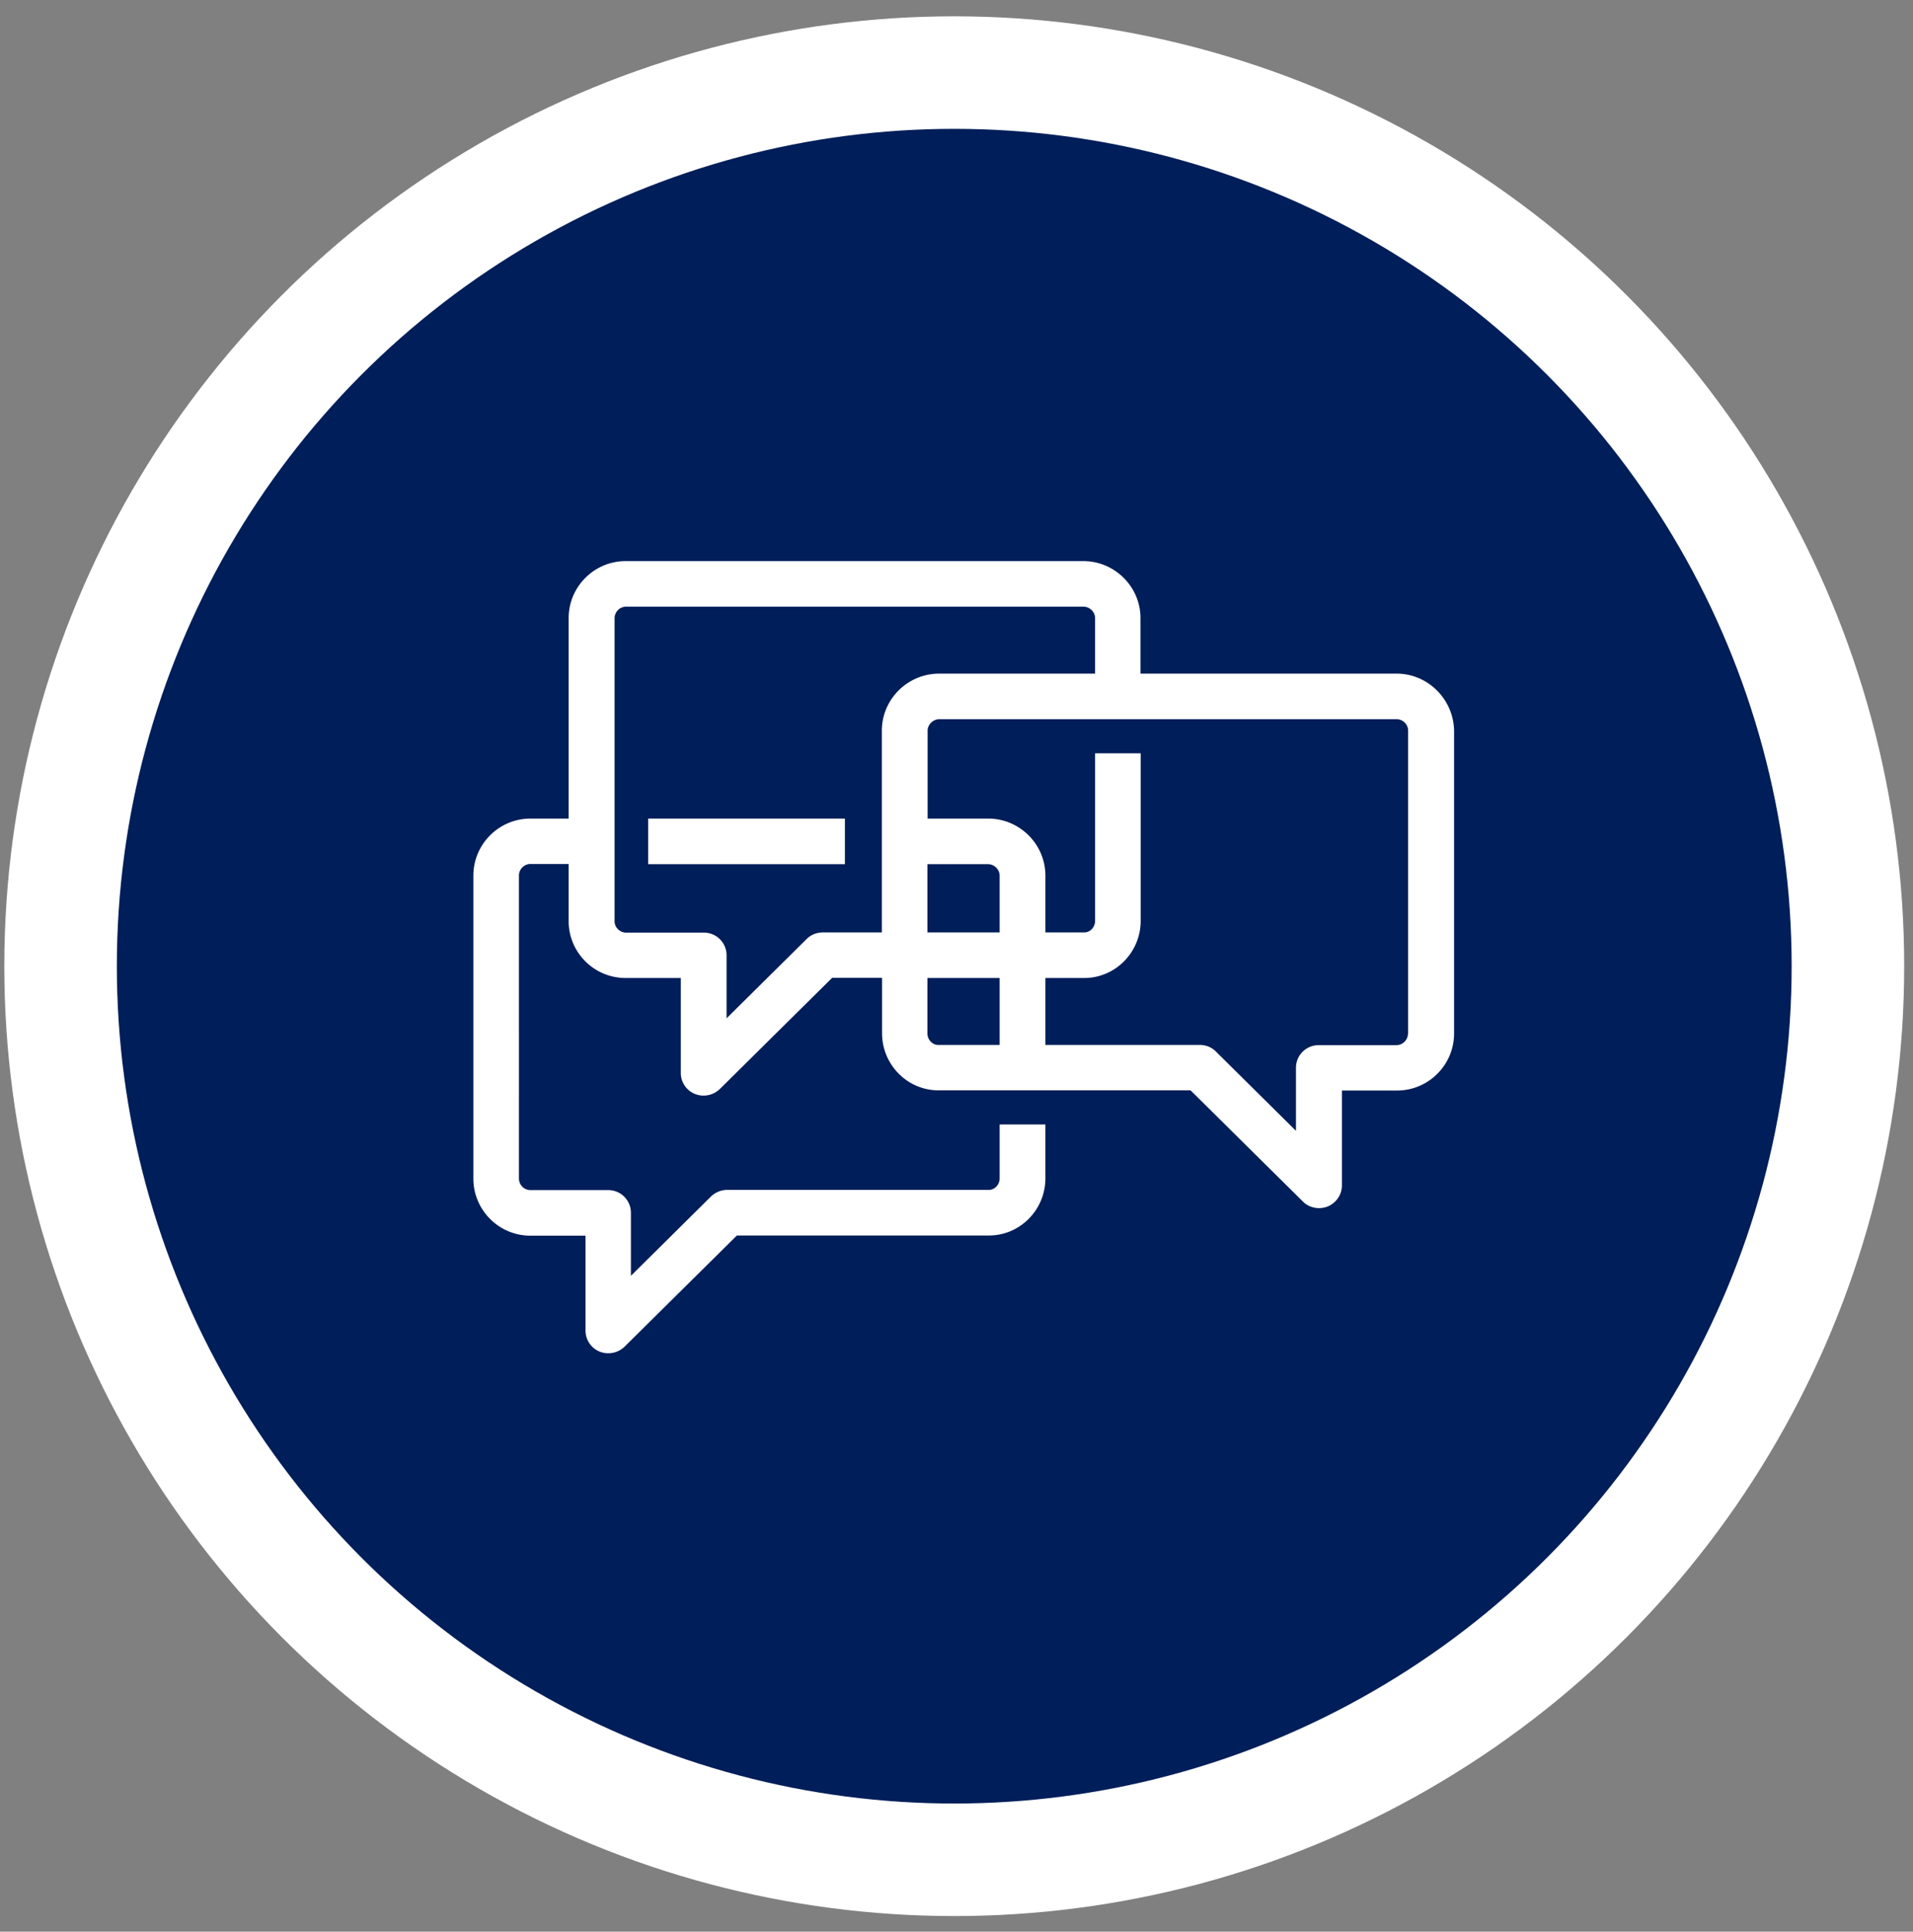 <svg id="Layer_1" xmlns="http://www.w3.org/2000/svg" viewBox="0 0 102 103"><rect x="0" y="0" width="102" height="103" fill="#808080" stroke="none"/><style>.st0{fill:#fff}.st1{fill:#001e59}.st2{fill:#0071bc}</style><circle class="st0" cx="50.88" cy="51.52" r="50.65"/><circle class="st1" cx="50.88" cy="51.52" r="44.65"/><path class="st0" d="M34.56 43.65h10.49v2.43H34.56z"/><path class="st0" d="M74.46 35.92H60.81v-2.96c0-1.67-1.37-3.04-3.05-3.04h-24.4c-1.67 0-3.04 1.36-3.04 3.04v10.69h-2.04c-1.67 0-3.04 1.36-3.04 3.04v16.16c0 1.67 1.36 3.04 3.04 3.04h2.94v5.06a1.206 1.206 0 0 0 1.22 1.21c.31 0 .62-.12.86-.35l5.99-5.93h13.44c1.66 0 3.01-1.37 3.01-3.05v-2.87H53.3v2.87c0 .34-.26.62-.58.62H38.77c-.32 0-.63.13-.86.35l-4.27 4.23v-3.36c0-.67-.54-1.21-1.21-1.21h-4.15c-.33 0-.61-.28-.61-.61V46.68c0-.33.28-.61.61-.61h2.04v3.05c0 1.67 1.36 3.03 3.04 3.03h2.94v5.06a1.206 1.206 0 0 0 1.22 1.21c.31 0 .62-.12.86-.35l5.99-5.93h2.66v2.95c0 1.68 1.35 3.05 3.01 3.05h13.44l5.99 5.93c.23.23.54.35.86.35.16 0 .32-.03.47-.09.45-.19.75-.63.75-1.12v-5.06h2.94c1.67 0 3.04-1.36 3.04-3.04V38.96c-.03-1.67-1.39-3.04-3.07-3.04zm-27.44 3.04v10.76h-3.16c-.32 0-.63.13-.85.35l-4.27 4.23v-3.36c0-.67-.54-1.21-1.21-1.21h-4.15c-.33 0-.61-.28-.61-.6V32.96c0-.33.28-.61.61-.61h24.39c.33 0 .62.28.62.61v2.96h-8.31c-1.69 0-3.06 1.37-3.06 3.04zm6.28 16.76h-3.27c-.32 0-.58-.28-.58-.62v-2.95h3.85v3.57zm0-6h-3.85v-3.64h3.23c.33 0 .62.28.62.61v3.03zm21.77 5.4c0 .33-.28.61-.61.61h-4.15c-.67 0-1.21.54-1.21 1.21v3.36l-4.27-4.23c-.23-.23-.53-.35-.85-.35h-8.24v-3.57h2.07c1.66 0 3.01-1.37 3.01-3.05v-8.93h-2.43v8.93c0 .34-.26.62-.58.62h-2.07v-3.03c0-1.67-1.37-3.04-3.05-3.04h-3.23v-4.69c0-.32.29-.61.62-.61h24.39c.33 0 .61.28.61.61v16.16z"/></svg>